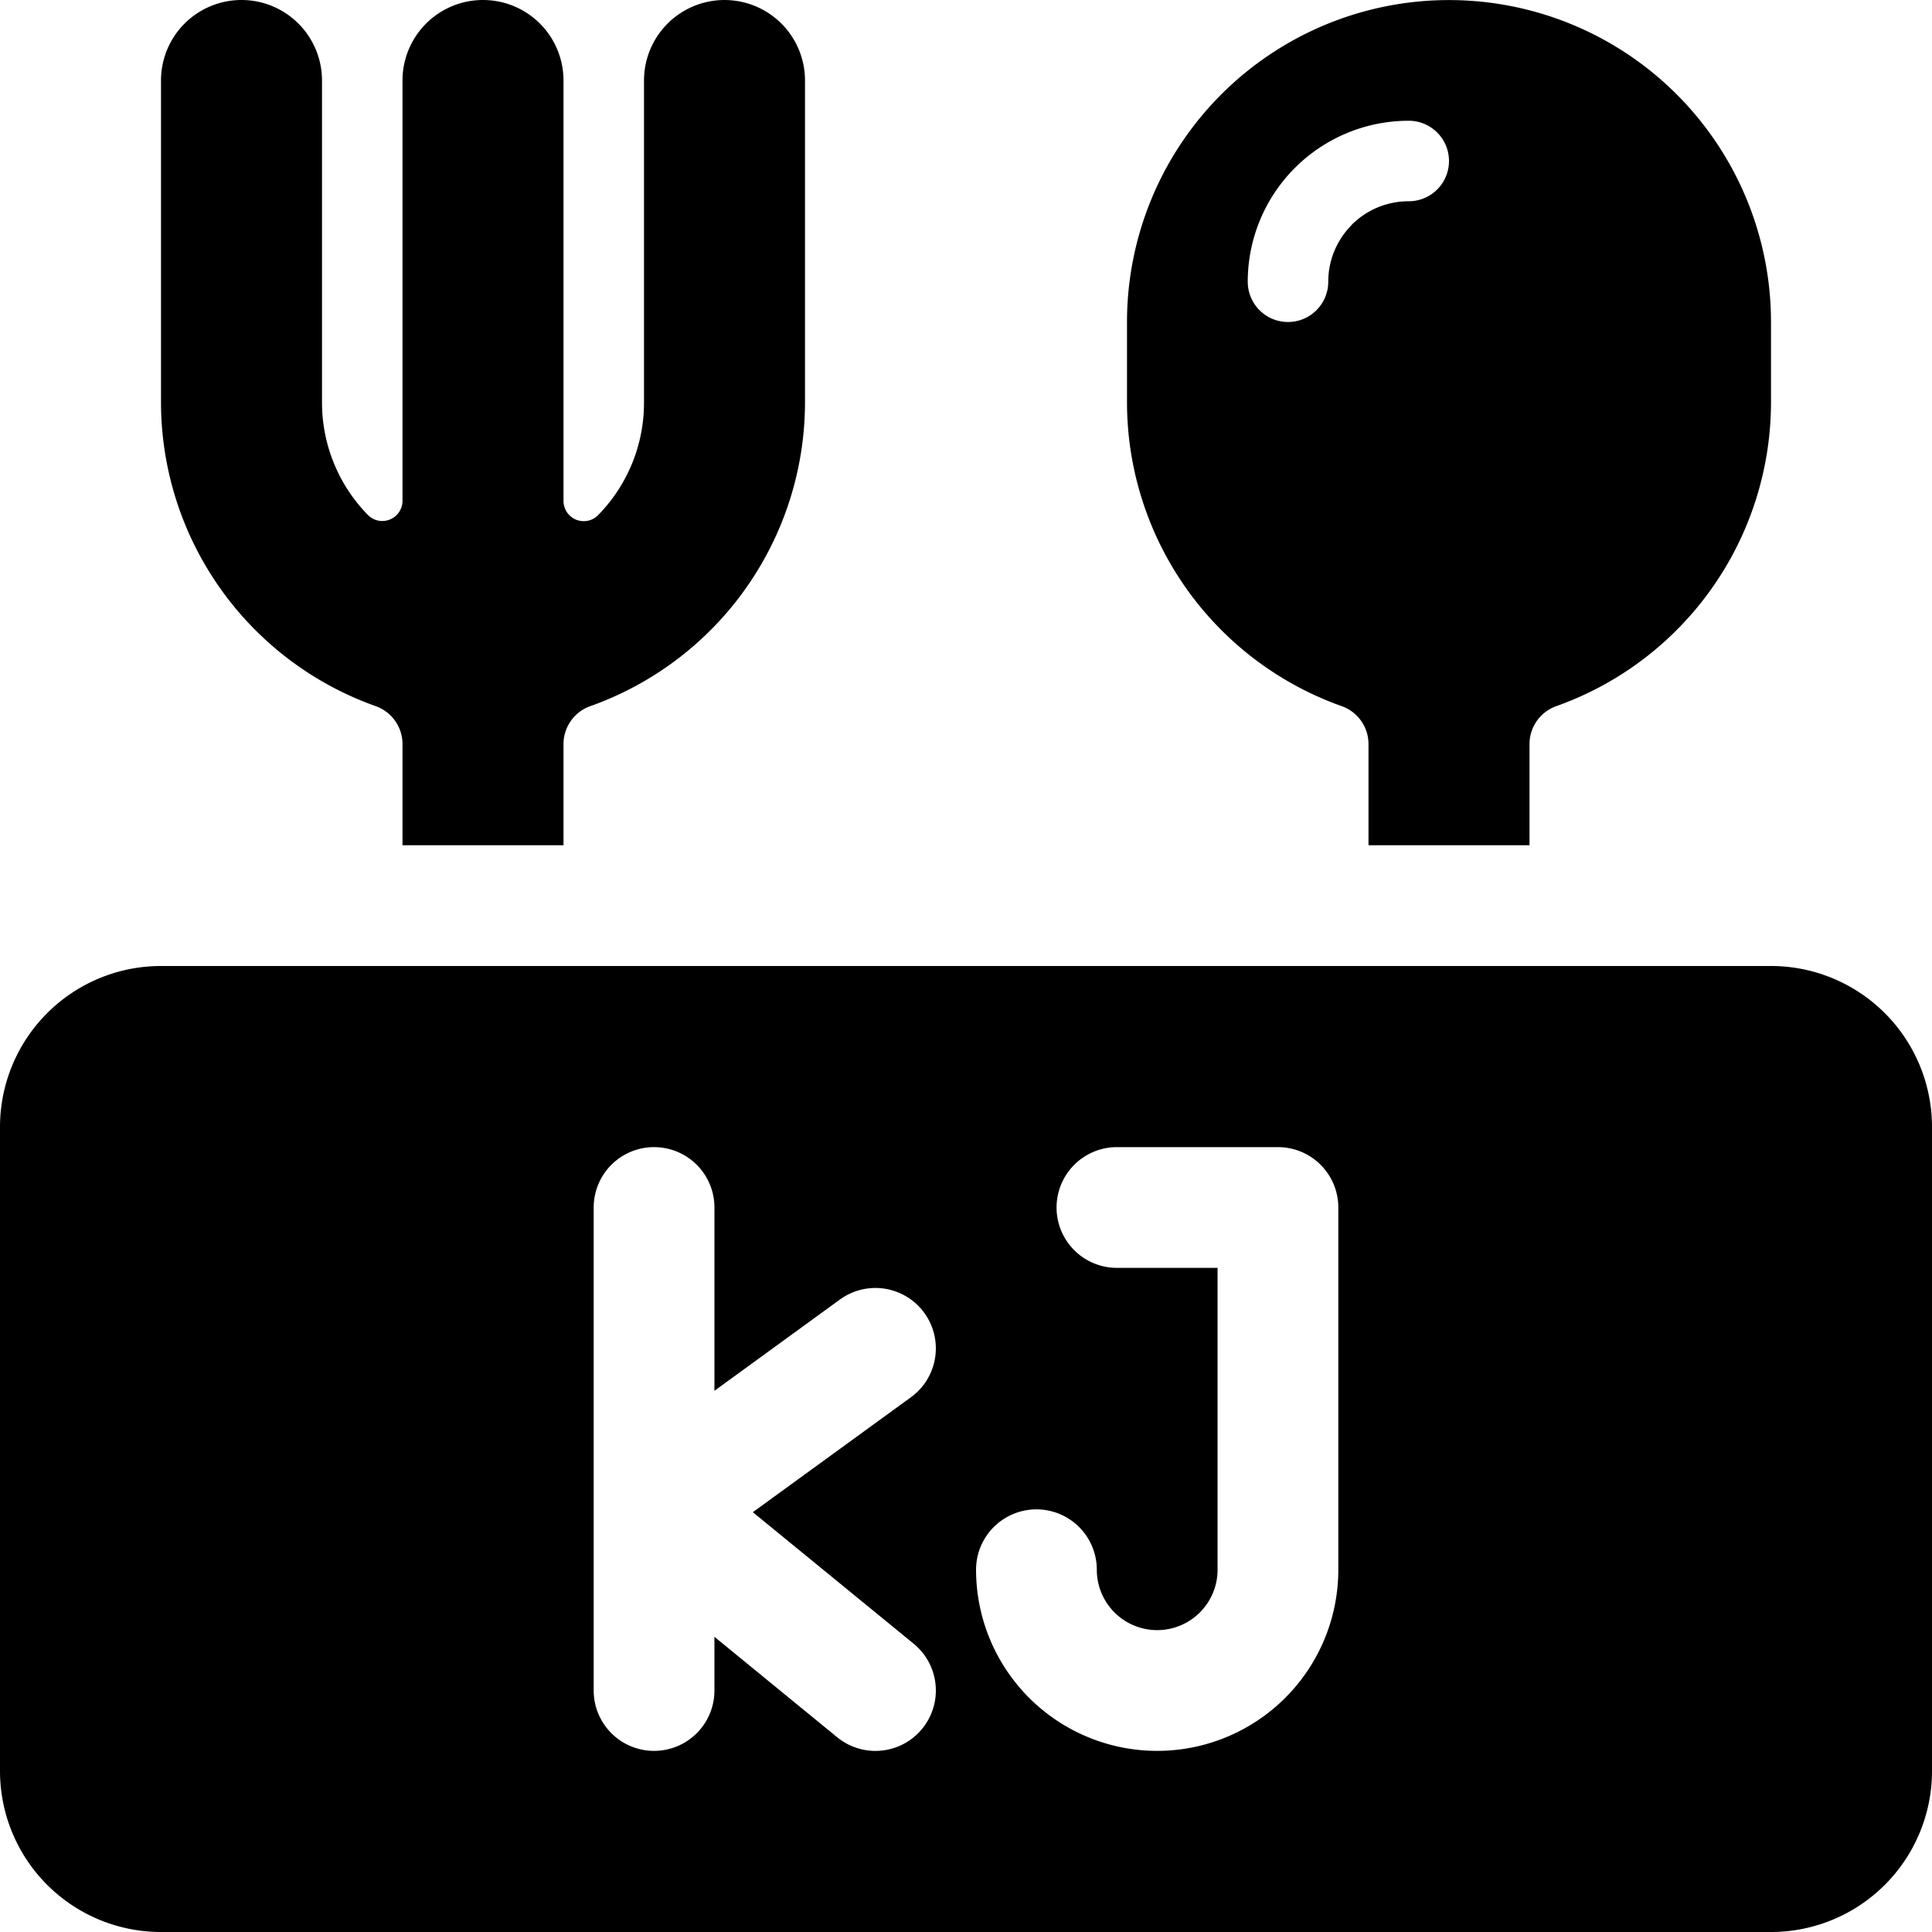 <svg xmlns="http://www.w3.org/2000/svg" fill="none" viewBox="0 0 24 24"><path fill="#000000" fill-rule="evenodd" d="M0 14a2 2 0 0 1 2 -2h20a2 2 0 0 1 2 2v8a2 2 0 0 1 -2 2H2a2 2 0 0 1 -2 -2v-8Zm8.125 0.25a0.75 0.75 0 0 1 0.75 0.75v2.277l1.559 -1.134a0.75 0.75 0 0 1 0.882 1.214l-1.964 1.428 1.998 1.634a0.75 0.75 0 0 1 -0.95 1.162l-1.525 -1.248V21a0.75 0.75 0 0 1 -1.5 0v-6a0.75 0.75 0 0 1 0.75 -0.75Zm5.75 0a0.75 0.75 0 0 0 0 1.5h1.25v3.75a0.75 0.75 0 1 1 -1.5 0 0.75 0.75 0 1 0 -1.5 0 2.25 2.25 0 0 0 4.5 0V15a0.75 0.75 0 0 0 -0.75 -0.75h-2Z" clip-rule="evenodd" stroke-width="1"></path><path fill="#000000" fill-rule="evenodd" d="M8.293 0.293A1 1 0 0 1 10 1v4a4.009 4.009 0 0 1 -2.667 3.772 0.5 0.5 0 0 0 -0.333 0.471V10.5H5V9.243a0.5 0.5 0 0 0 -0.333 -0.471A4.009 4.009 0 0 1 2 5V1a1 1 0 0 1 2 0v4c0 0.523 0.205 1.025 0.571 1.398A0.251 0.251 0 0 0 5 6.223V1a1 1 0 0 1 2 0v5.225a0.251 0.251 0 0 0 0.429 0.175c0.367 -0.374 0.572 -0.876 0.571 -1.4V1a1 1 0 0 1 0.293 -0.707Z" clip-rule="evenodd" stroke-width="1"></path><path fill="#000000" fill-rule="evenodd" d="M15.172 1.172A4 4 0 0 1 22 4v1a4.009 4.009 0 0 1 -2.667 3.772 0.5 0.5 0 0 0 -0.333 0.471V10.5h-2V9.243a0.5 0.5 0 0 0 -0.333 -0.471A4.009 4.009 0 0 1 14 5V4a4 4 0 0 1 1.172 -2.828Zm1.62 1.62A1 1 0 0 1 17.5 2.5a0.5 0.5 0 0 0 0 -1 2 2 0 0 0 -2 2 0.5 0.5 0 0 0 1 0 1 1 0 0 1 0.293 -0.707Z" clip-rule="evenodd" stroke-width="1"></path></svg>